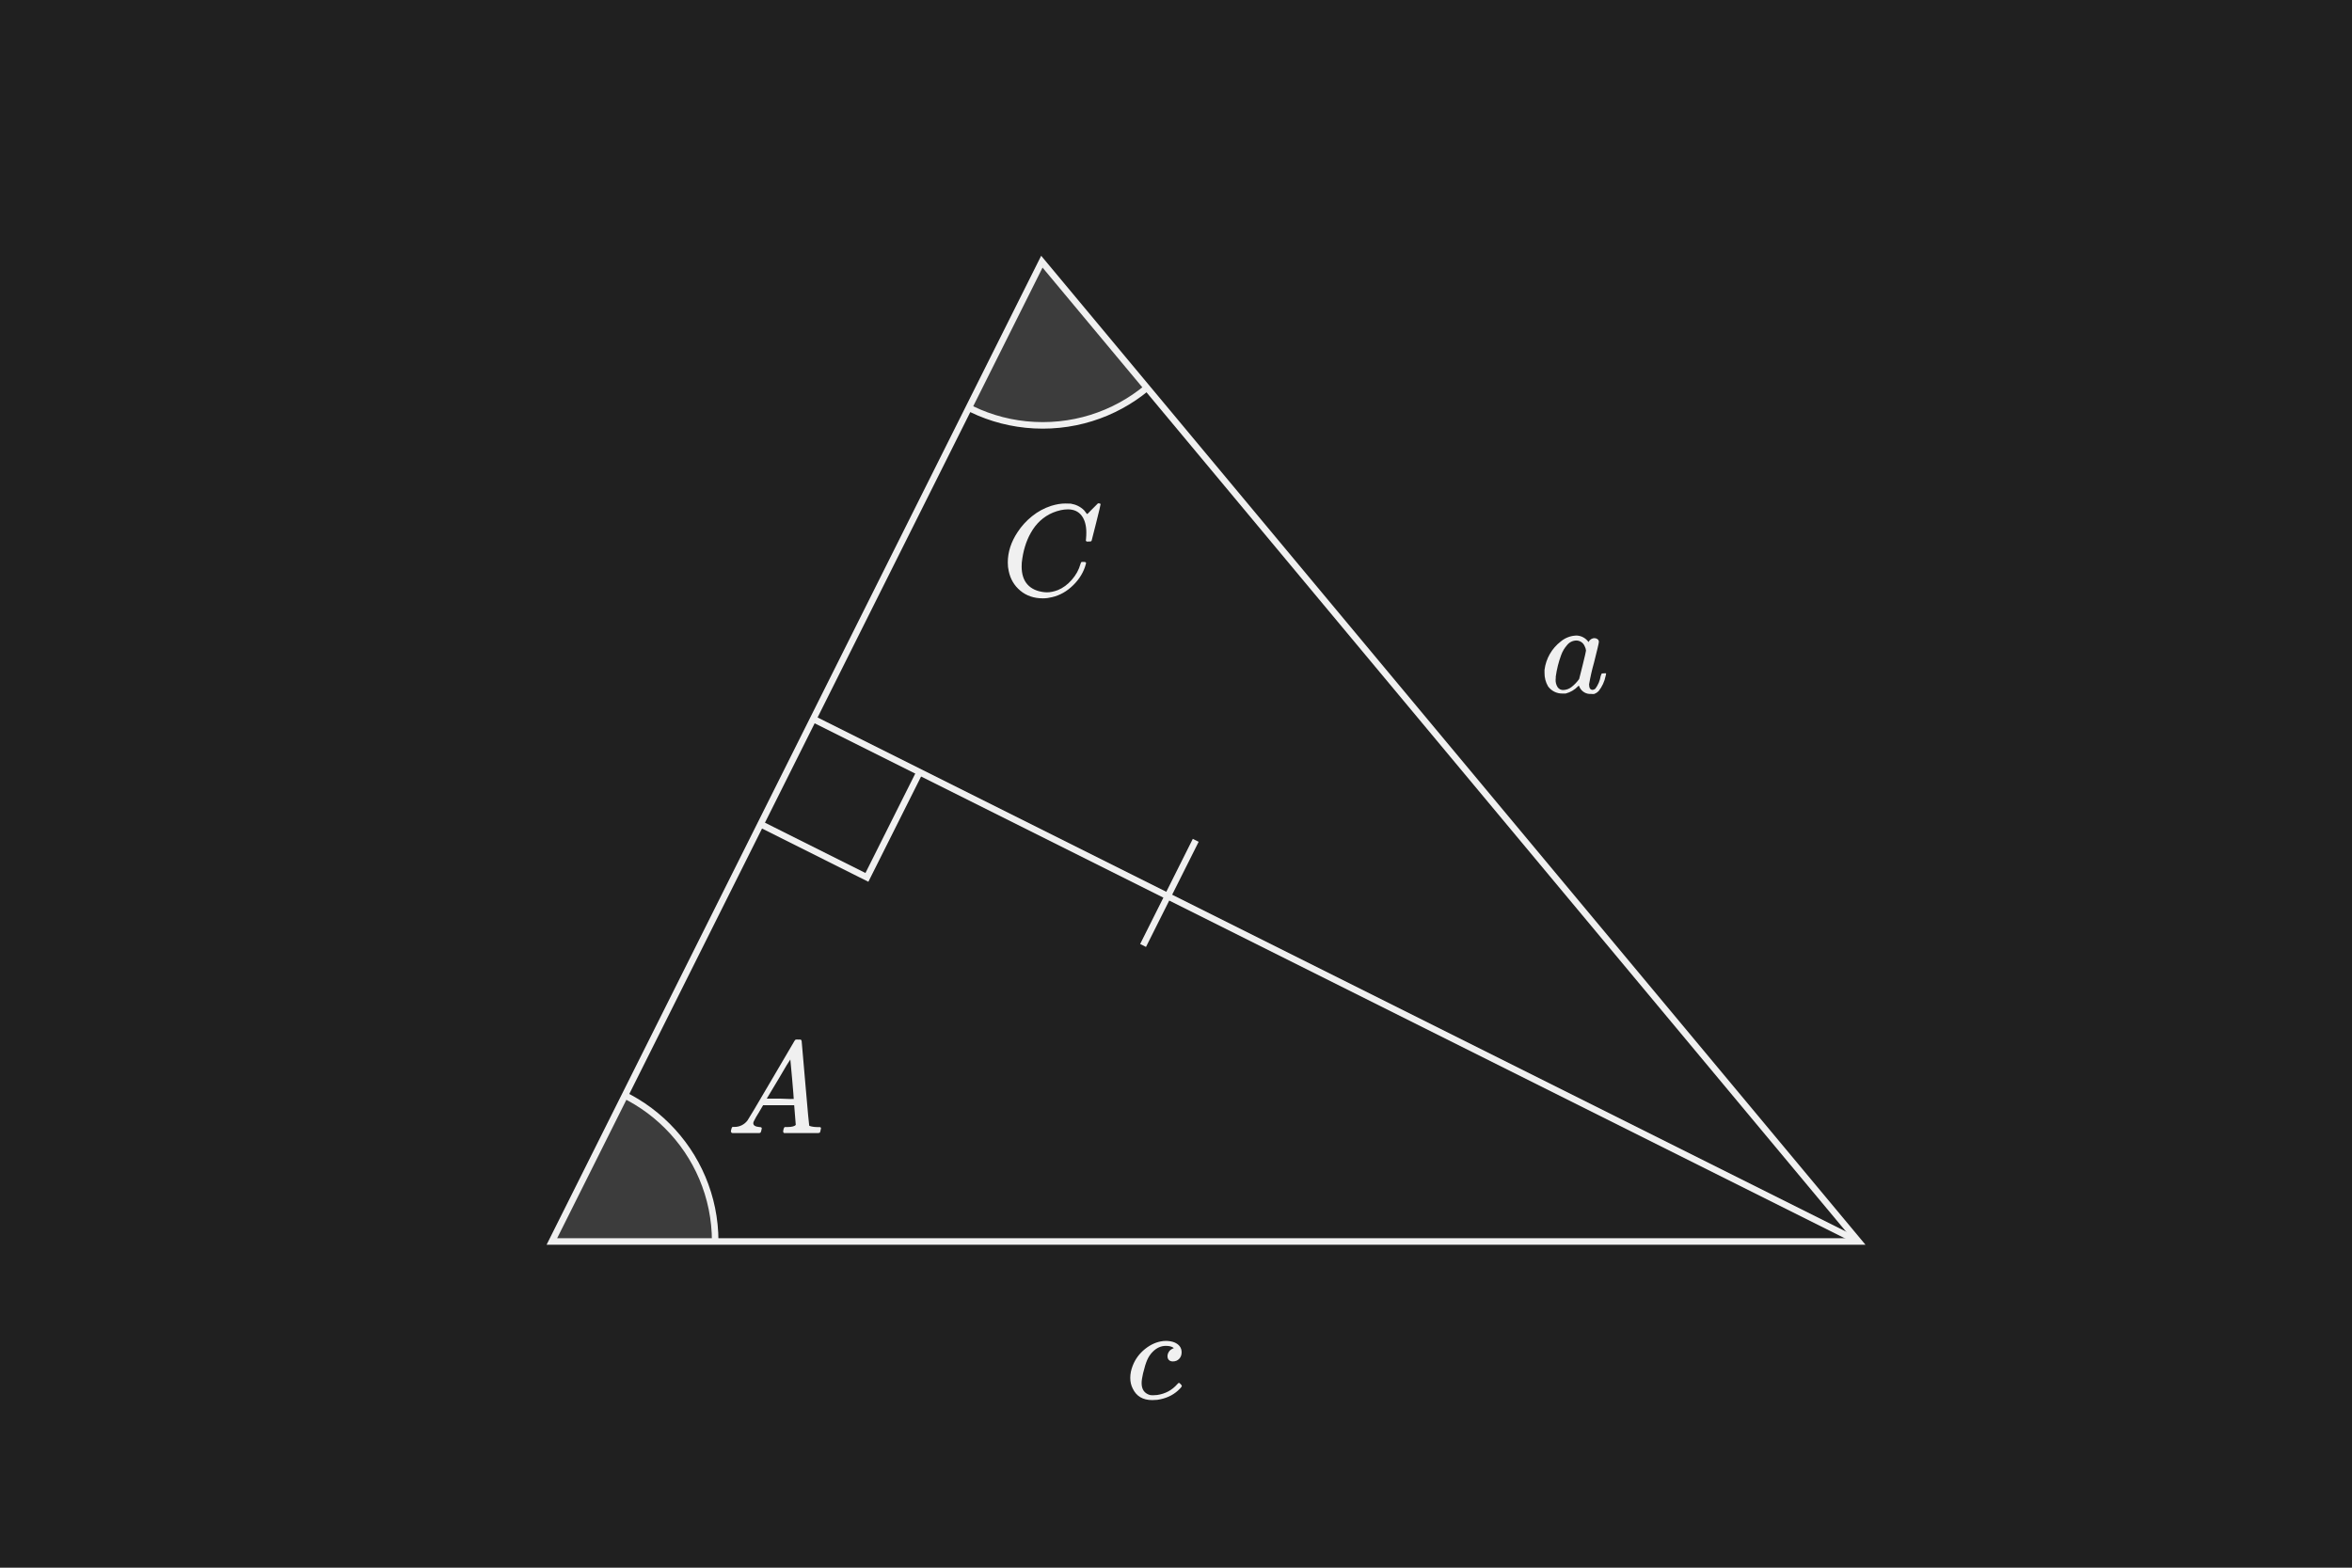 <?xml version="1.0" encoding="UTF-8"?><svg id="uuid-2a6fb0bd-7400-435d-8293-8640f8247657" xmlns="http://www.w3.org/2000/svg" width="360" height="240" xmlns:xlink="http://www.w3.org/1999/xlink" viewBox="0 0 360 240"><defs><style>.uuid-b52d1dcc-227e-423b-8754-2df35523838e{clip-path:url(#uuid-fbe0479b-0ea5-4c68-91e5-2699566b80ea);}.uuid-7133edd1-28cb-48b7-bbf8-9c7fe5c839ca{fill:#f0f0f0;}.uuid-da4781d4-11b9-4308-8f1f-64720b3171ae{fill:#202020;}.uuid-d5ae960e-6d47-4b38-90f2-933f3db2ced7{fill:rgba(128,128,128,.3);}.uuid-d5ae960e-6d47-4b38-90f2-933f3db2ced7,.uuid-52d2d92d-68bf-497d-adb1-11ec54a0e8ff{stroke:#f0f0f0;stroke-miterlimit:10;}.uuid-52d2d92d-68bf-497d-adb1-11ec54a0e8ff{fill:none;}</style><clipPath id="uuid-fbe0479b-0ea5-4c68-91e5-2699566b80ea"><polygon class="uuid-52d2d92d-68bf-497d-adb1-11ec54a0e8ff" points="159.469 40.062 84.469 190.062 284.469 190.062 159.469 40.062"/></clipPath></defs><rect class="uuid-da4781d4-11b9-4308-8f1f-64720b3171ae" y="0" width="360" height="240"/><g><g class="uuid-b52d1dcc-227e-423b-8754-2df35523838e"><g id="uuid-f9916a48-ffbd-43e5-99f5-b4daeac2db9e"><circle id="uuid-4f50ea74-dd08-4349-a8c9-3063484c887f" class="uuid-d5ae960e-6d47-4b38-90f2-933f3db2ced7" cx="159.6" cy="40.121" r="25"/></g><circle id="uuid-d20385f8-1752-4433-a92c-89f2da68971e" class="uuid-d5ae960e-6d47-4b38-90f2-933f3db2ced7" cx="84.469" cy="190.062" r="25"/></g><polygon class="uuid-52d2d92d-68bf-497d-adb1-11ec54a0e8ff" points="159.469 40.062 84.469 190.062 284.469 190.062 159.469 40.062"/></g><polyline class="uuid-52d2d92d-68bf-497d-adb1-11ec54a0e8ff" points="116.595 126.261 132.69 134.32 140.75 118.226"/><path class="uuid-7133edd1-28cb-48b7-bbf8-9c7fe5c839ca" d="m166.275,81.538c0-1.106-.244-1.977-.73-2.61-.486-.633-1.184-.949-2.09-.949-.707,0-1.474.167-2.3.5-1.44.613-2.567,1.646-3.38,3.1-.733,1.294-1.193,2.813-1.38,4.561-.014.106-.021.3-.021.579,0,1.188.3,2.11.9,2.771.6.66,1.46,1.05,2.58,1.17.093.014.227.02.399.02.507,0,1.061-.112,1.66-.34.787-.319,1.5-.847,2.14-1.58.641-.732,1.08-1.533,1.32-2.399.054-.173.097-.273.13-.3.033-.027.137-.04.311-.04.279,0,.42.053.42.159,0,.027-.014.094-.04.2-.32,1.188-.96,2.254-1.92,3.2-.96.947-2.04,1.561-3.24,1.84-.467.12-.934.181-1.4.181-1.373,0-2.526-.391-3.46-1.171-.934-.779-1.526-1.782-1.779-3.01-.094-.387-.141-.819-.141-1.3,0-1.6.5-3.153,1.5-4.66.601-.92,1.34-1.733,2.221-2.439.88-.707,1.853-1.233,2.92-1.58.786-.24,1.506-.36,2.159-.36.48,0,.761.007.841.021.8.133,1.473.467,2.02,1,.026.026.08.093.16.199.08.107.15.2.21.28s.097.12.11.12c.04,0,.22-.173.54-.521l.819-.819.3-.3h.12c.187,0,.28.047.28.14,0,.106-.22,1.033-.66,2.78-.439,1.746-.673,2.667-.7,2.76-.026.066-.06.11-.1.13-.04.021-.16.03-.36.03h-.319c-.067-.066-.104-.11-.11-.13-.007-.021.003-.137.03-.351.026-.267.04-.56.04-.88Z"/><path class="uuid-7133edd1-28cb-48b7-bbf8-9c7fe5c839ca" d="m180.861,207.023c0,.413-.127.75-.38,1.01s-.573.39-.96.39c-.253,0-.453-.069-.6-.21-.147-.14-.221-.336-.221-.59,0-.227.067-.446.2-.66.133-.213.307-.366.521-.46.106-.066.18-.1.22-.1.053,0,.007-.047-.14-.141-.254-.146-.607-.22-1.061-.22-.733,0-1.399.3-2,.9-.347.347-.627.76-.84,1.239-.214.48-.427,1.167-.64,2.061-.147.627-.221,1.127-.221,1.5,0,.96.42,1.566,1.261,1.82.106.026.272.04.5.04.199,0,.406-.014.619-.04,1.254-.187,2.28-.74,3.08-1.66.12-.134.2-.2.24-.2.054,0,.14.06.26.18.16.16.221.273.181.34-.054.147-.254.374-.601.681-.826.747-1.873,1.213-3.14,1.399-.294.027-.554.04-.78.04-1.427,0-2.42-.586-2.979-1.76-.254-.493-.38-1.04-.38-1.64,0-.613.126-1.24.38-1.88.387-1,1.017-1.851,1.89-2.551.873-.699,1.803-1.103,2.79-1.21.08-.013.207-.02.38-.02.467,0,.9.073,1.3.22.747.32,1.12.827,1.12,1.521Z"/><line class="uuid-52d2d92d-68bf-497d-adb1-11ec54a0e8ff" x1="124.598" y1="110.128" x2="284.26" y2="189.959"/><path class="uuid-7133edd1-28cb-48b7-bbf8-9c7fe5c839ca" d="m245.486,103.076h.33c.015.039.015.081,0,.12,0,0,0,.14-.06.3-.166.85-.537,1.646-1.08,2.32-.184.185-.406.328-.65.42-.156.02-.314.02-.47,0-.739.061-1.441-.336-1.77-1-.024-.084-.058-.164-.1-.24h-.08c-.021.032-.048.059-.08.08-.516.535-1.17.916-1.89,1.1-.166.014-.334.014-.5,0-.865.011-1.682-.399-2.19-1.1-.366-.631-.553-1.35-.54-2.08v-.44c.217-1.729,1.117-3.299,2.5-4.36.684-.568,1.541-.886,2.43-.9.726.034,1.395.404,1.81,1,.16-.366.521-.601.92-.6.166.003.328.059.46.16.125.095.198.243.2.4,0,.18-.25,1.25-.75,3.21-.311,1.089-.561,2.194-.75,3.31,0,.56.18.84.56.84.147-.023.285-.085.4-.18.42-.566.698-1.224.81-1.92.08-.26.15-.4.21-.42.066-.01.134-.01.2,0l.08-.02Zm-7.38.94c-.025.415.08.827.3,1.18.201.3.549.469.91.44.457-.024.895-.192,1.25-.48.434-.345.818-.749,1.14-1.2,0,0,.2-.76.54-2.14s.51-2.11.51-2.22c-.023-.238-.095-.47-.21-.68-.211-.512-.706-.85-1.26-.86-.548.005-1.065.255-1.41.68-.407.455-.723.985-.93,1.56-.389,1.061-.664,2.161-.82,3.28v.22c0,.1-.02.17-.02.22h0Z"/><path class="uuid-7133edd1-28cb-48b7-bbf8-9c7fe5c839ca" d="m112.01,173.442c-.09-.1-.14-.17-.14-.22.009-.116.033-.23.07-.34.017-.106.054-.208.11-.3l.08-.06h.29c.789.008,1.533-.364,2-1,.08-.08,1.29-2.117,3.63-6.11,2.34-4,3.52-6,3.55-6.05s.13-.19.19-.21c.149-.017.301-.017.45,0h.34c.049.061.089.128.12.2l.56,6.46c.37,4.3.57,6.48.6,6.52s.5.22,1.3.22h.31c.051-.002.101.016.14.05.037.037.056.088.05.14-.014.094-.034.188-.06.28-.019.128-.056.252-.11.37,0,0-.12.07-.27.07h-5.22c-.054-.048-.098-.105-.13-.17.001-.125.018-.249.05-.37.024-.112.065-.22.12-.32l.08-.06h.4c.72,0,1.15-.14,1.28-.34l-.24-3h-4.76l-.68,1.16c-.272.419-.519.853-.74,1.3-.05.092-.077.195-.08.3,0,.33.31.52.92.58.25,0,.38.06.38.2-.006.096-.027.19-.06.28-.021.126-.061.247-.12.36-.071.063-.166.092-.26.08h-4.02l-.13-.02Zm9.48-5.2c0-.15-.08-1.19-.25-3.12s-.26-2.91-.27-2.92l-.55.85-1.26,2.14-1.8,3h2.06c1.38.07,2.07.06,2.07.05h0Z"/><line class="uuid-52d2d92d-68bf-497d-adb1-11ec54a0e8ff" x1="174.961" y1="144.743" x2="183.02" y2="128.648"/></svg>